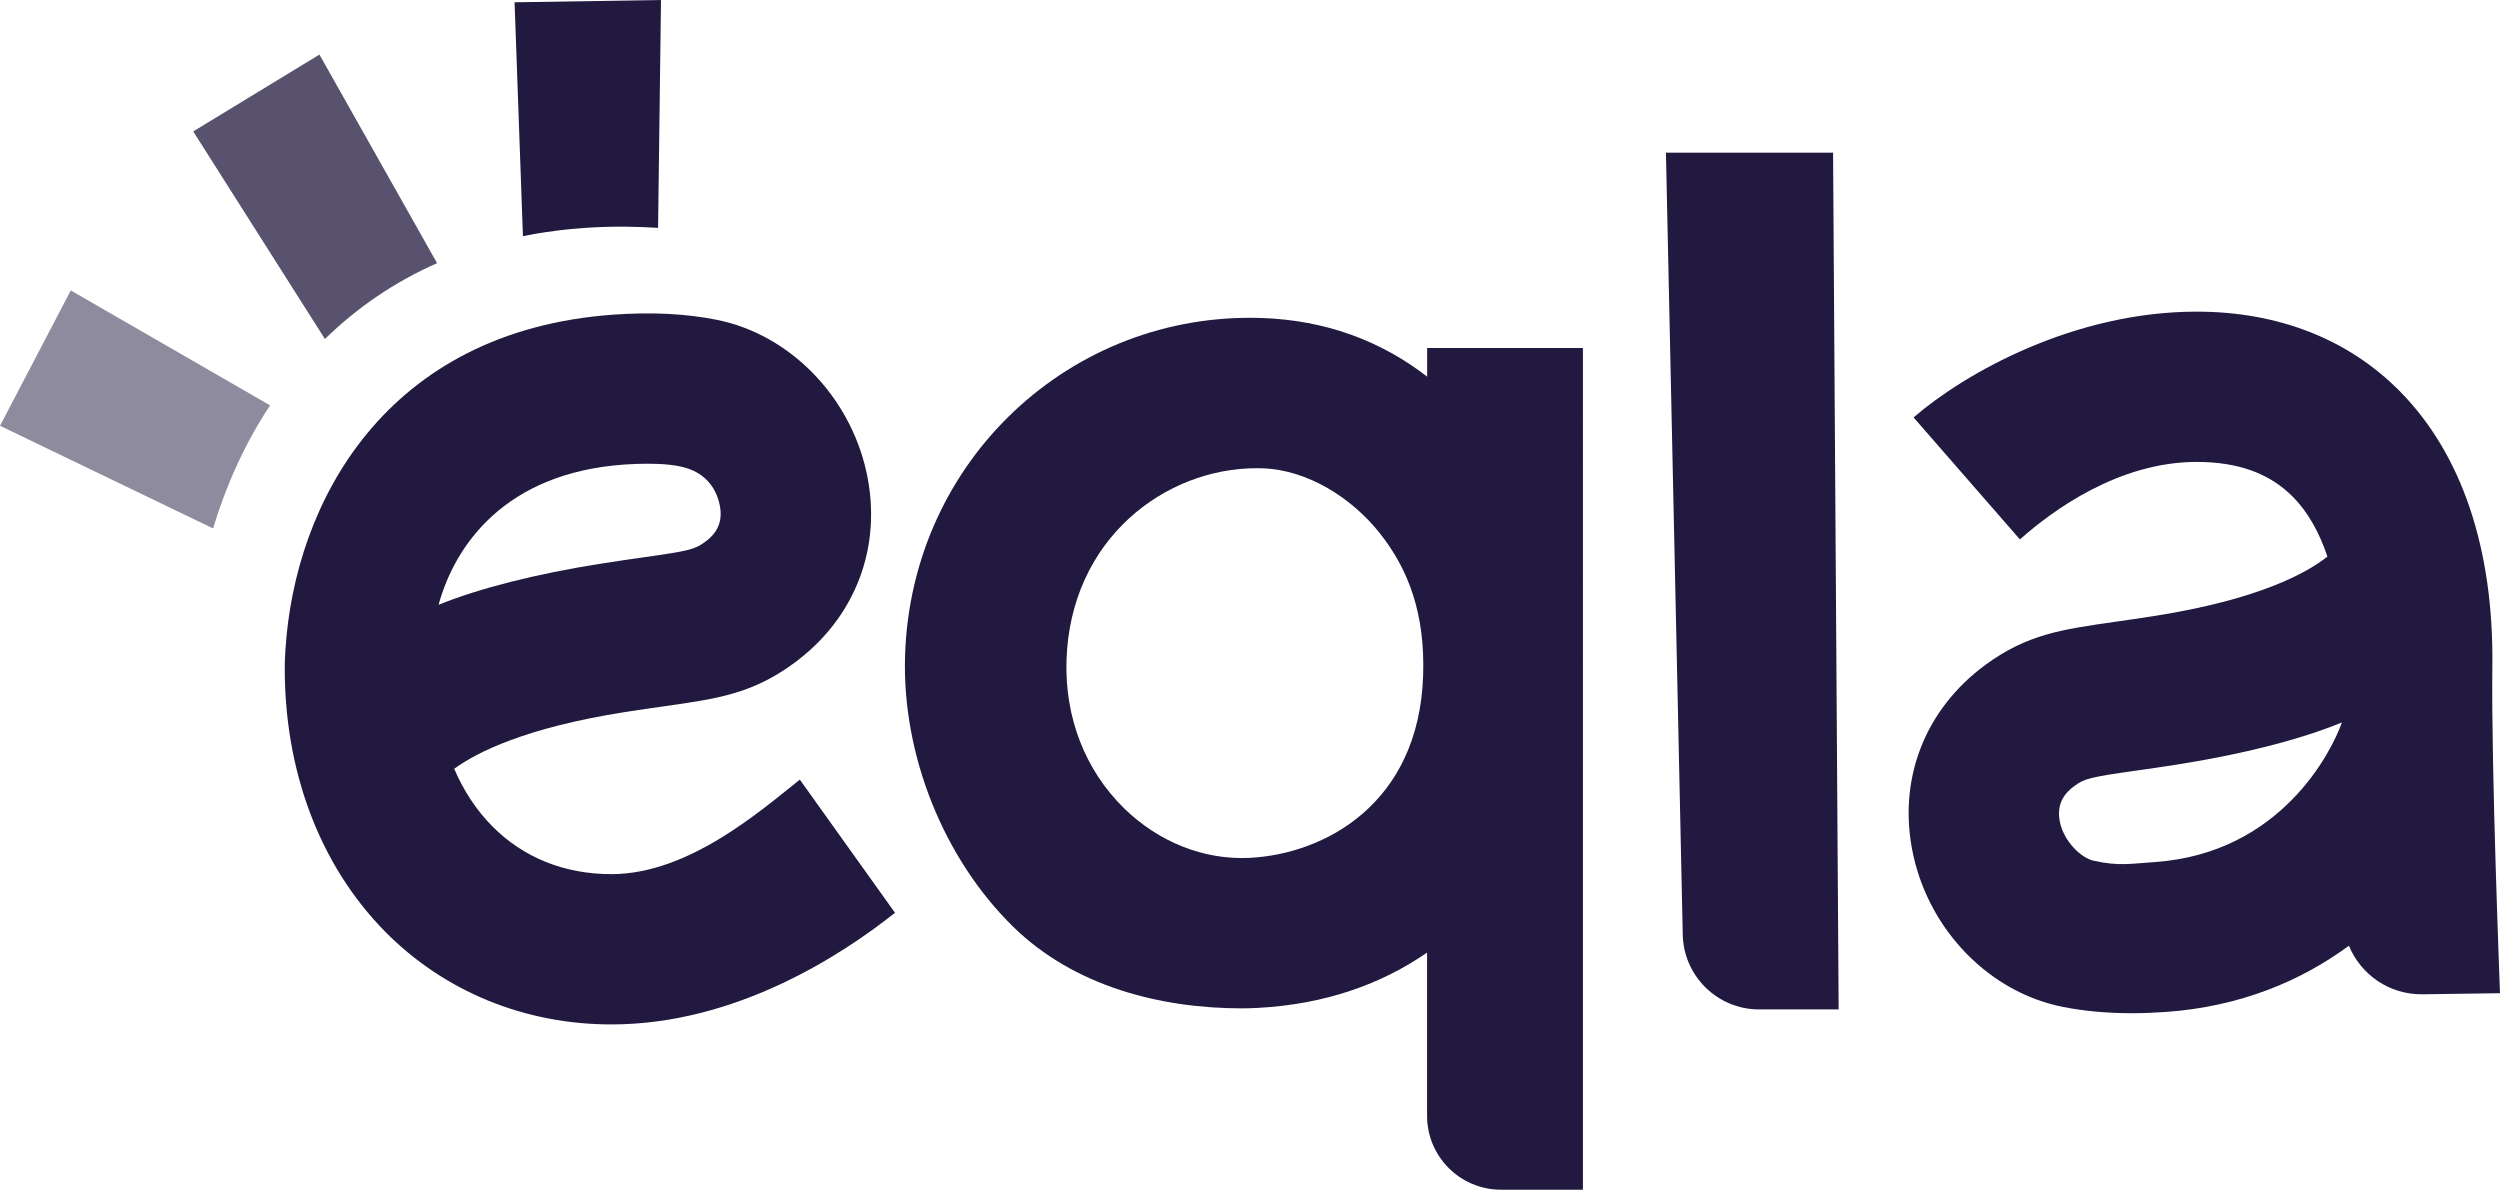 <?xml version="1.0" encoding="UTF-8"?>
<svg id="Calque_1" xmlns="http://www.w3.org/2000/svg" viewBox="0 0 350 166.57">
  <defs>
    <style>
      .cls-1 {
        opacity: .75;
      }

      .cls-1, .cls-2, .cls-3 {
        fill: #21193f;
      }

      .cls-3 {
        opacity: .5;
      }
    </style>
  </defs>
  <path class="cls-2" d="M87.83,31.74c1.47.01,2.9.08,4.3.16l.41-31.9-20.5.32,1.17,32.74c4.27-.86,8.86-1.33,13.81-1.33.27,0,.53,0,.8,0"/>
  <path class="cls-3" d="M9.91,40.66L0,59.61l29.83,14.37c1.79-5.94,4.41-11.83,7.98-17.23l-27.9-16.09Z"/>
  <path class="cls-1" d="M44.72,7.64l-17.67,10.76,18.44,29.06c4.37-4.27,9.58-7.91,15.7-10.62L44.72,7.64Z"/>
  <path class="cls-2" d="M257.41,141.32h-11.13c-5.91,0-10.7-4.79-10.7-10.7l-2.35-109.25h23.4l.78,119.95Z"/>
  <path class="cls-2" d="M348.93,93.25c.2-16.38-4.27-29.69-12.95-38.47-7.2-7.3-17.04-11.15-28.45-11.15-17.17,0-32.41,8.57-39.63,14.81l14.89,17.08c4.55-4.05,13.82-10.85,24.74-10.85,5.82,0,10.22,1.6,13.48,4.89,2.06,2.08,3.68,4.92,4.83,8.36-2.83,2.25-9.52,6.01-24.31,8.33-2.11.33-3.93.59-5.53.82-7.35,1.05-12.2,1.74-18,5.98-8.63,6.32-12.42,16.29-10.14,26.67,2.34,10.66,10.72,19.19,20.86,21.23,2.98.6,6.24.9,9.74.9,1.52,0,3.08-.06,4.68-.17,10.57-.74,19.06-4.39,25.71-9.28,1.66,4.05,5.67,6.87,10.32,6.8l10.83-.15c0-.31-1.25-31.59-1.07-45.81M301.67,120.69c-3.43.23-5.04.59-8.52-.18-1.94-.43-4.19-2.83-4.74-5.31-.63-2.85.85-4.32,2.02-5.17,1.4-1.03,2.2-1.23,8.53-2.13,1.69-.24,3.61-.51,5.83-.86,9.27-1.46,17.33-3.53,23.05-5.89v.06c-1.45,4.06-8.52,18.24-26.17,19.48"/>
  <path class="cls-2" d="M85.59,122.38c-6.57,0-12.34-2.32-16.69-6.72-2.21-2.24-3.99-4.95-5.31-8.03,3.15-2.3,9.96-5.75,23.89-7.94,2.12-.33,3.95-.59,5.56-.82,7.39-1.05,12.27-1.74,18.09-6.01,8.66-6.34,12.46-16.36,10.17-26.78-2.36-10.69-10.77-19.25-20.92-21.3-4.3-.87-9.19-1.11-14.51-.73-31.94,2.29-44.62,26.35-45.91,46.93l-.09,1.8c-.18,14.91,4.81,28.28,14.06,37.66,8.27,8.37,19.51,12.98,31.66,12.98,17.28,0,32.05-9.55,39.71-15.63l-13.32-18.64c-5.35,4.22-15.49,13.23-26.39,13.23M87.36,65.04c1.14-.08,2.23-.12,3.26-.12,2.09,0,4.09.14,5.67.67,2.32.77,3.9,2.51,4.45,5.02.64,2.91-.86,4.4-2.05,5.27-1.42,1.04-2.23,1.25-8.62,2.15-1.7.24-3.63.52-5.86.87-9.13,1.43-17.12,3.46-22.81,5.77,2.32-8.44,9.37-18.44,25.95-19.63"/>
  <path class="cls-2" d="M199.8,48.72v4.01c-6.53-5.06-14.32-7.92-23.19-8.21-26.61-.89-49.02,19.88-49.9,47.21-.45,13.98,5.42,28.48,15.11,37.99,8.5,8.34,20.57,11.45,32.04,11.45.72,0,1.43-.02,2.15-.06,9.54-.49,17.44-3.36,23.78-7.75v22.85c0,5.72,4.64,10.35,10.35,10.35h11.47V48.72h-21.83ZM199.24,94.54c-.58,18.01-13.81,25.03-24.29,25.56-6.4.32-12.75-2.21-17.6-6.96-5.44-5.34-8.29-12.7-8.04-20.72.55-16.99,13.82-26.87,26.61-26.87.27,0,.53,0,.8.01,6.38.21,12.52,4.17,16.38,9,4.19,5.24,6.41,11.5,6.14,19.98"/>
</svg>